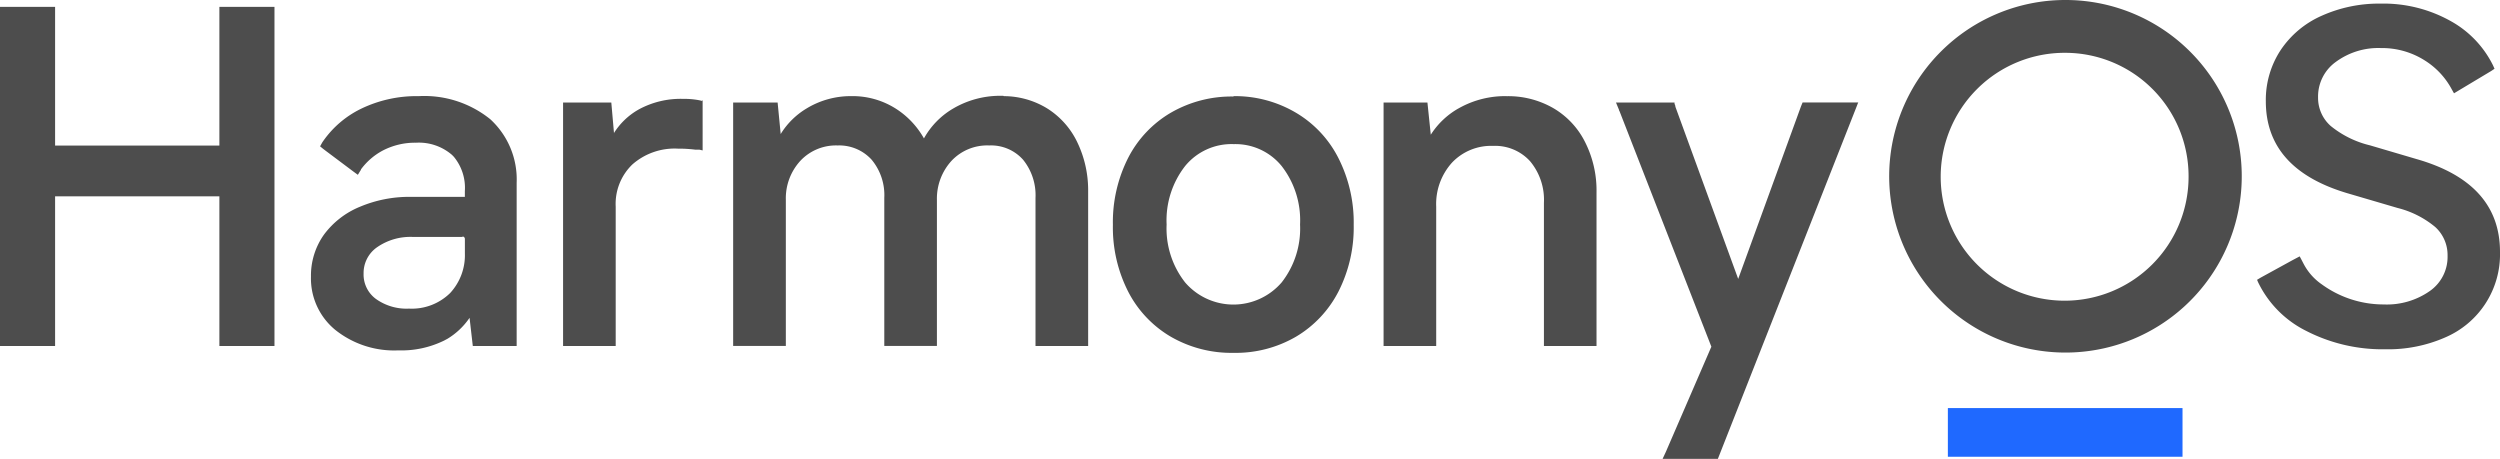 <svg id="编组" xmlns="http://www.w3.org/2000/svg" width="158" height="29" viewBox="0 0 158 29">
  <path id="路径" d="M154.517,21.333A5.71,5.71,0,0,0,158,15.924q0-4.362-5.272-5.87l-2.944-.868a6.211,6.211,0,0,1-2.489-1.23,2.369,2.369,0,0,1-.793-1.808,2.691,2.691,0,0,1,1.109-2.226,4.529,4.529,0,0,1,2.866-.885,5.048,5.048,0,0,1,2.772.785,4.845,4.845,0,0,1,1.7,1.819l.144.256.249-.15,2.107-1.263.205-.139-.1-.223a6.472,6.472,0,0,0-2.655-2.782A8.7,8.7,0,0,0,150.459.228,8.842,8.842,0,0,0,146.722,1a6.048,6.048,0,0,0-2.583,2.164A5.73,5.73,0,0,0,143.2,6.4q0,4.284,5.161,5.814l3.165.929a5.974,5.974,0,0,1,2.384,1.207,2.386,2.386,0,0,1,.776,1.808,2.629,2.629,0,0,1-1.109,2.226,4.728,4.728,0,0,1-2.927.857,6.636,6.636,0,0,1-3.919-1.274,3.6,3.6,0,0,1-1.153-1.313c-.039-.072-.116-.228-.238-.451l-.443.234-2.029,1.113-.222.134c.044.106.078.184.105.234a6.665,6.665,0,0,0,2.988,2.988,10.563,10.563,0,0,0,5.028,1.168,8.969,8.969,0,0,0,3.775-.751Z" fill="#4d4d4d"/>
  <path id="路径-2" data-name="路径" d="M117.423,6.477h-3.5l-.1.245-3.969,10.906L105.886,6.749a.372.372,0,0,0-.055-.178V6.482h-3.7l.188.456c0,.045.033.078.039.1l5.8,14.873-2.822,6.521c-.028.072-.089.2-.177.389l-.083.178h3.493l8.765-22.256.111-.289Z" fill="#4d4d4d"/>
  <path id="路径-3" data-name="路径" d="M95.231,6.076a5.953,5.953,0,0,0-2.988.74l-.111.061a5,5,0,0,0-1.663,1.569l-.044.067-.211-2.031H87.442V21.867h3.326V13.059a3.9,3.9,0,0,1,1-2.782A3.4,3.4,0,0,1,94.361,9.22a2.983,2.983,0,0,1,2.339.968,3.8,3.8,0,0,1,.876,2.632v9.047H100.9v-9.7a6.781,6.781,0,0,0-.721-3.183,5.139,5.139,0,0,0-2.007-2.148,5.7,5.7,0,0,0-2.96-.757Z" fill="#4d4d4d"/>
  <path id="形状" d="M77.957,6.076A7.568,7.568,0,0,1,81.9,7.122a7,7,0,0,1,2.689,2.871,9,9,0,0,1,.965,4.223,8.929,8.929,0,0,1-.965,4.212A7.056,7.056,0,0,1,81.9,21.283,7.568,7.568,0,0,1,77.957,22.3,7.651,7.651,0,0,1,74,21.283a7.011,7.011,0,0,1-2.7-2.854,8.929,8.929,0,0,1-.965-4.212,8.985,8.985,0,0,1,.965-4.24A7.011,7.011,0,0,1,74,7.122,7.651,7.651,0,0,1,77.957,6.1Zm0,3.032A3.786,3.786,0,0,0,74.9,10.494a5.578,5.578,0,0,0-1.17,3.695A5.522,5.522,0,0,0,74.9,17.85a4.026,4.026,0,0,0,6.1,0,5.522,5.522,0,0,0,1.164-3.661A5.578,5.578,0,0,0,81,10.494a3.764,3.764,0,0,0-3.032-1.385Z" fill="#4d4d4d"/>
  <path id="路径-4" data-name="路径" d="M63.449,6.076a5.274,5.274,0,0,1,2.728.773,5.129,5.129,0,0,1,1.918,2.164,6.971,6.971,0,0,1,.676,3v9.854H65.444V12.508a3.564,3.564,0,0,0-.787-2.415,2.706,2.706,0,0,0-2.14-.9,3.093,3.093,0,0,0-2.384.974,3.535,3.535,0,0,0-.92,2.459v9.236H55.887V12.508a3.491,3.491,0,0,0-.8-2.415,2.767,2.767,0,0,0-2.151-.9,3.077,3.077,0,0,0-2.356.974,3.5,3.5,0,0,0-.915,2.459v9.236H46.335V6.482h2.811l.194,1.992.039-.067a4.848,4.848,0,0,1,1.552-1.525l.111-.067a5.379,5.379,0,0,1,2.772-.74,5.092,5.092,0,0,1,2.772.773,5.294,5.294,0,0,1,1.807,1.9h0A5,5,0,0,1,60.2,6.883l.105-.061a5.877,5.877,0,0,1,2.827-.768H63.4Z" fill="#4d4d4d"/>
  <path id="路径-5" data-name="路径" d="M43.142,6.248a5.528,5.528,0,0,0-2.772.668l-.105.061A4.393,4.393,0,0,0,38.807,8.4v.045l-.172-1.964H35.586V21.867h3.326V13.059a3.462,3.462,0,0,1,1.053-2.665,4.038,4.038,0,0,1,2.883-1,8.391,8.391,0,0,1,1.109.067h.255l.194.045V6.337l-.055.039a2.161,2.161,0,0,0-.244-.056,5.237,5.237,0,0,0-.942-.072Z" fill="#4d4d4d"/>
  <path id="形状-2" data-name="形状" d="M26.466,6.076A6.636,6.636,0,0,1,30.99,7.539a5.162,5.162,0,0,1,1.663,4.012V21.867H29.881l-.205-1.781-.05.072a4.5,4.5,0,0,1-1.353,1.257l-.116.061-.105.056a6.14,6.14,0,0,1-2.883.612,5.962,5.962,0,0,1-3.975-1.291,4.207,4.207,0,0,1-1.541-3.377,4.463,4.463,0,0,1,.815-2.637,5.336,5.336,0,0,1,2.262-1.764,8.008,8.008,0,0,1,3.149-.634h3.5v-.367a3.073,3.073,0,0,0-.7-2.17l-.055-.056-.055-.056a3.2,3.2,0,0,0-2.278-.773,4.422,4.422,0,0,0-2.09.49,4.1,4.1,0,0,0-1.391,1.2v.033a.556.556,0,0,0-.055.078l-.067.111-.072.117-.288-.211-.067-.05L20.512,9.476l-.128-.1-.155-.128.1-.178a1.23,1.23,0,0,1,.094-.15A6.26,6.26,0,0,1,22.8,6.883a8.047,8.047,0,0,1,3.659-.807Zm2.772,8.9H26.122a3.688,3.688,0,0,0-2.284.645,1.983,1.983,0,0,0-.859,1.669,1.911,1.911,0,0,0,.787,1.608,3.318,3.318,0,0,0,2.084.606,3.452,3.452,0,0,0,2.6-.985,3.518,3.518,0,0,0,.931-2.5v-.918a.156.156,0,0,0-.15-.156Z" fill="#4d4d4d"/>
  <path id="路径-6" data-name="路径" d="M3.482.434H0V21.867H3.482V12.408H13.865v9.459h3.482V.434H13.865V9.2H3.482Z" fill="#4d4d4d"/>
  <path id="形状-3" data-name="形状" d="M130.518,0a11.141,11.141,0,1,1-7.864,3.269A11.126,11.126,0,0,1,130.518,0Zm0,3.338a7.833,7.833,0,1,0,7.8,7.823,7.8,7.8,0,0,0-7.8-7.823Z" fill="#4d4d4d"/>
  <rect id="矩形" width="14.83" height="3.077" transform="translate(123.105 25.79)" fill="#1f69ff"/>
</svg>
